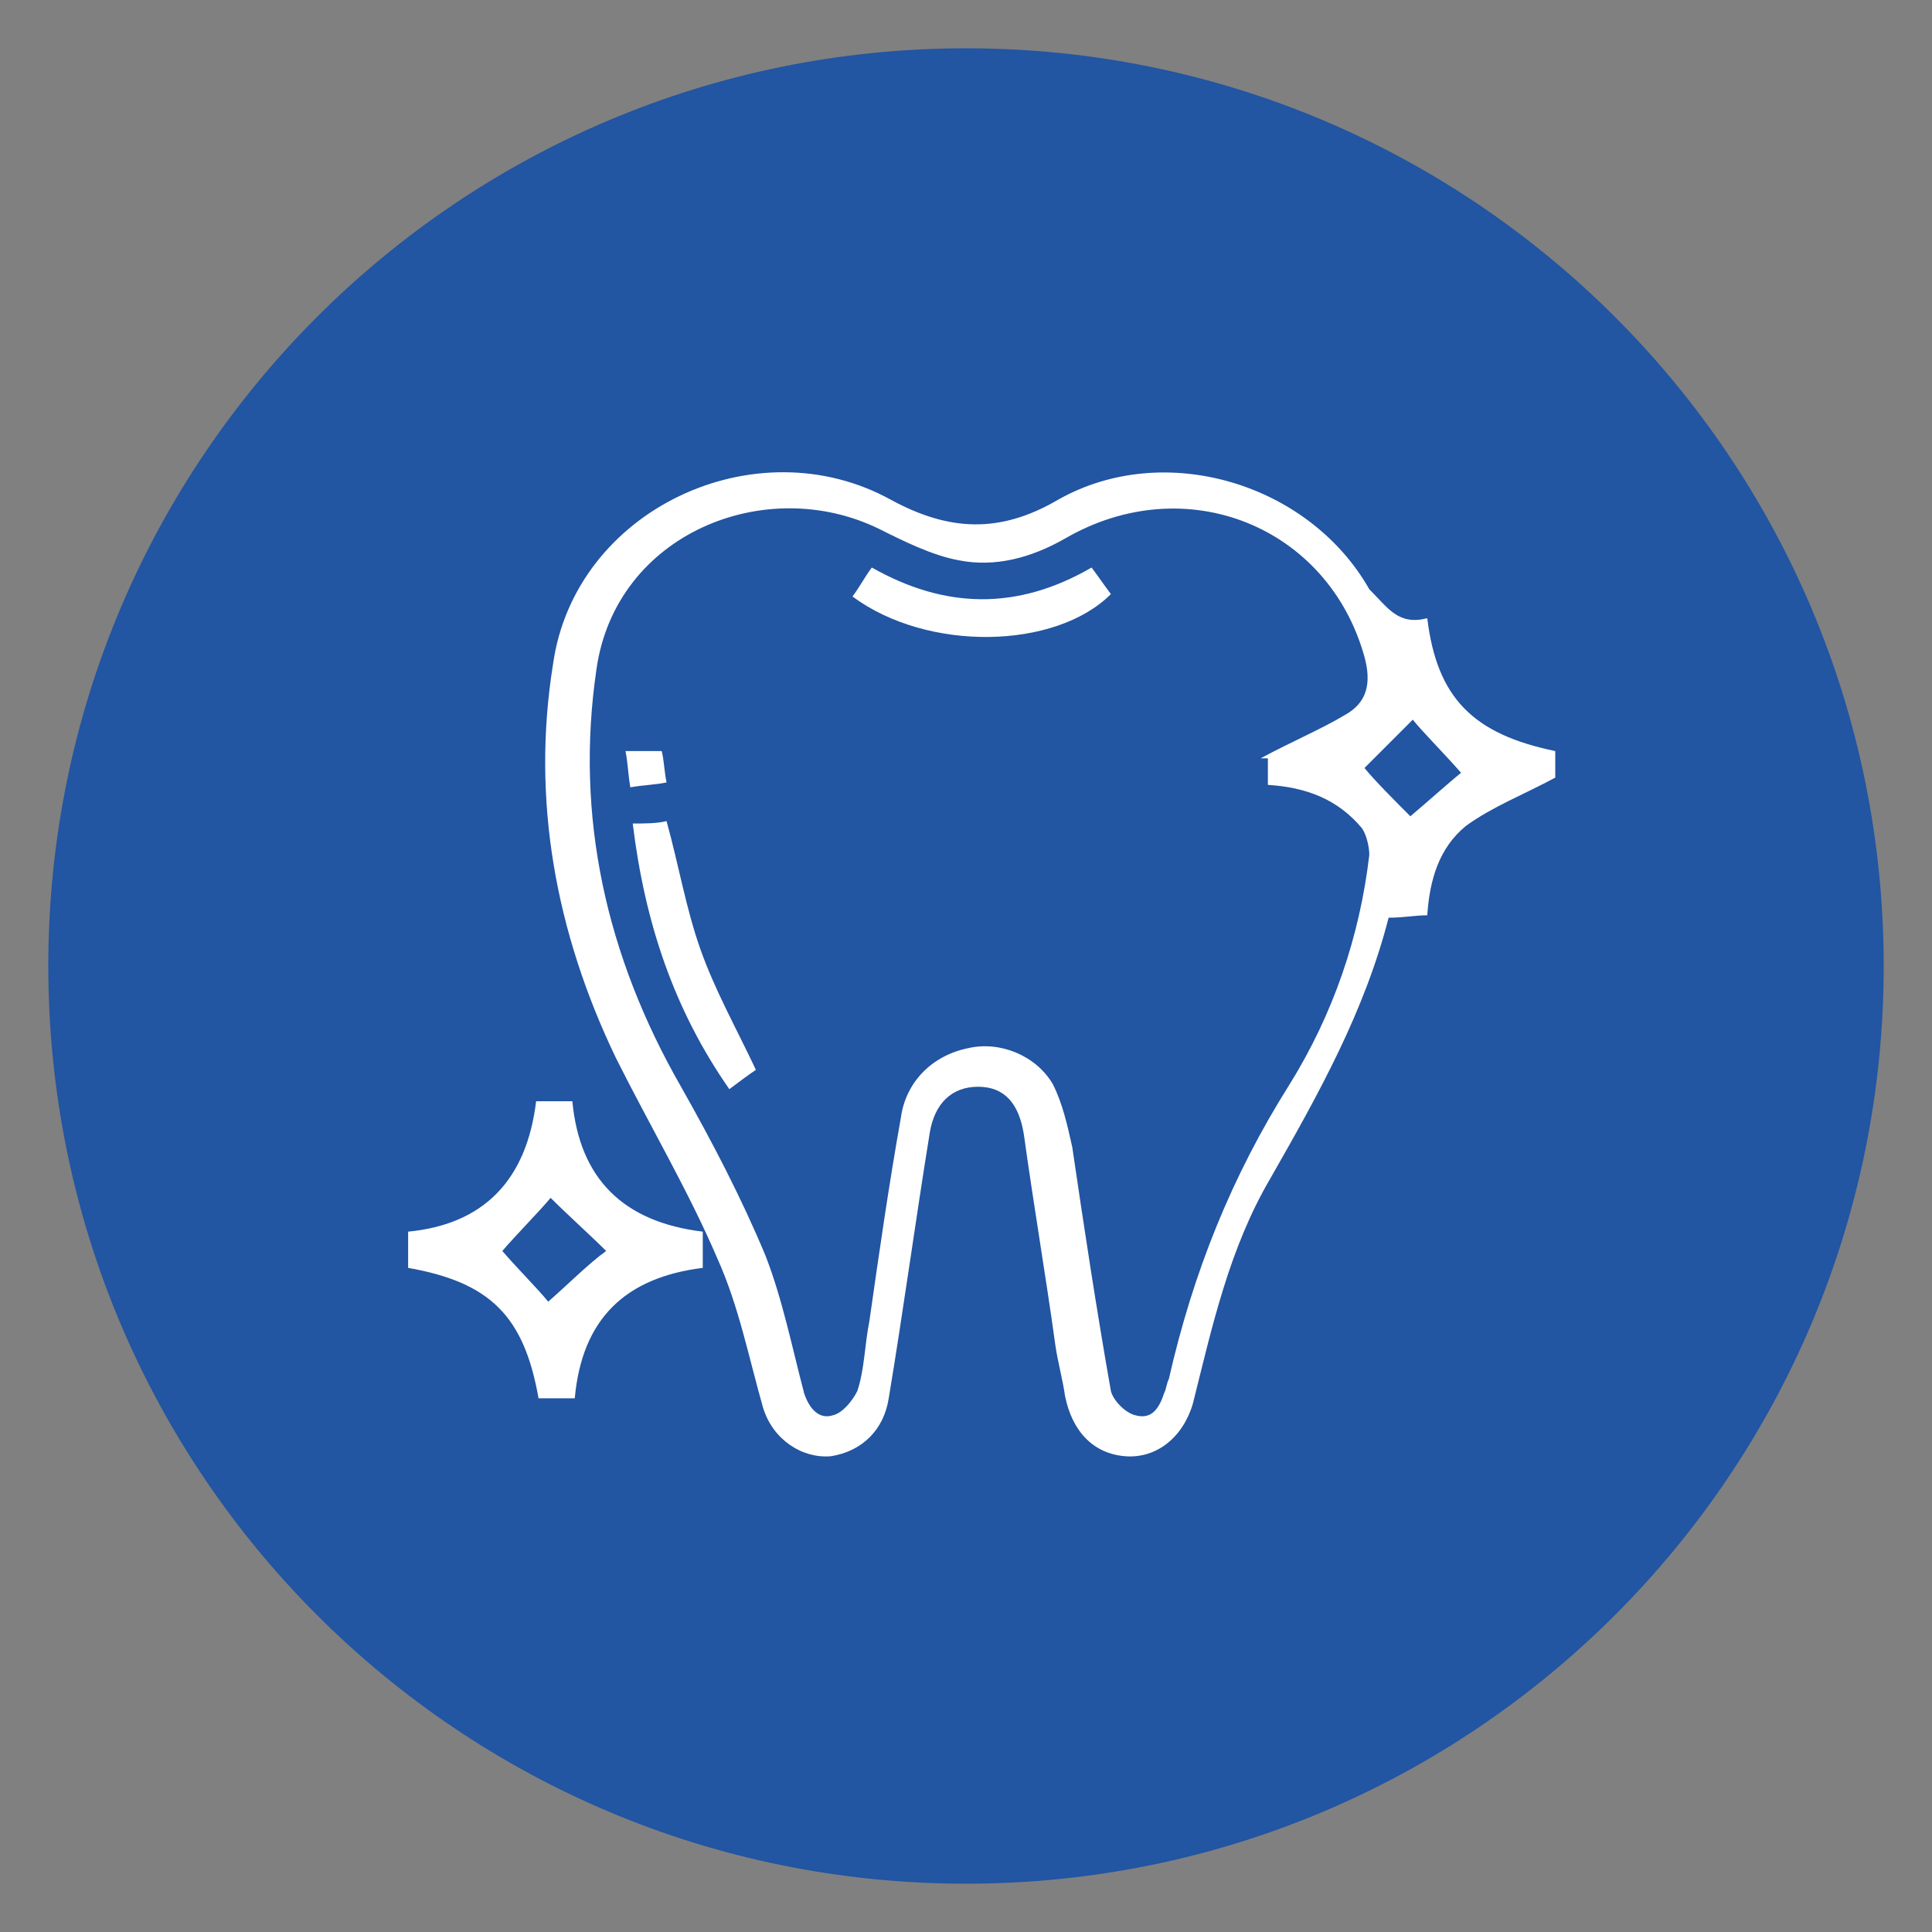 <?xml version="1.0" encoding="utf-8"?>
<!-- Generator: Adobe Illustrator 26.3.1, SVG Export Plug-In . SVG Version: 6.00 Build 0)  -->
<svg version="1.1" id="Capa_1" xmlns="http://www.w3.org/2000/svg" xmlns:xlink="http://www.w3.org/1999/xlink" x="0px" y="0px"
	 viewBox="0 0 80 80" style="enable-background:new 0 0 80 80;" xml:space="preserve">
<rect x="0" y="0" width="80" height="80" fill="#808080" stroke="none"/>
<style type="text/css">
	.st0{fill:#2255A2;}
	.st1{fill:#03ADC6;}
	.st2{fill:#FFFFFF;}
</style>
<path class="st0" d="M78,40c0,21-17,38-38,38C19,78,2,61,2,40C2,19,19,2,40,2C61,2,78,19,78,40"/>
<g>
	<path class="st2" d="M59.1,25.6c0.4,3.3,1.9,4.8,5.3,5.5v1.1c-1.3,0.7-2.6,1.2-3.7,2c-1.1,0.9-1.5,2.2-1.6,3.7
		c-0.5,0-1,0.1-1.6,0.1c-1,3.9-2.9,7.3-4.9,10.8c-1.7,2.9-2.4,6.1-3.2,9.3c-0.4,1.4-1.5,2.3-2.8,2.2c-1.3-0.1-2.2-1-2.5-2.5
		c-0.1-0.7-0.3-1.4-0.4-2.1c-0.4-2.9-0.9-5.8-1.3-8.7c-0.2-1.3-0.8-2-1.9-2c-1.1,0-1.8,0.7-2,1.9c-0.6,3.7-1.1,7.4-1.7,11
		c-0.2,1.3-1.1,2.2-2.4,2.4c-1.2,0.1-2.4-0.7-2.8-2c-0.6-2.1-1-4.2-1.9-6.2c-1.2-2.8-2.8-5.5-4.2-8.3c-2.5-5.2-3.5-10.7-2.6-16.3
		c0.9-6.4,8.4-9.9,14-6.8c2.4,1.3,4.5,1.4,6.9,0c4.4-2.5,10.4-0.7,12.9,3.7C57.5,25.2,57.9,25.9,59.1,25.6 M52.2,31.4
		c1.3-0.7,2.5-1.2,3.5-1.8c0.9-0.5,1.1-1.3,0.8-2.4c-1.5-5.4-7.4-7.8-12.4-4.9c-1.4,0.8-2.9,1.2-4.4,0.9c-1.1-0.2-2.3-0.8-3.3-1.3
		c-4.7-2.3-10.9,0.2-11.7,5.8c-0.9,6.1,0.4,11.9,3.5,17.3c1.3,2.3,2.5,4.6,3.5,7c0.7,1.8,1.1,3.8,1.6,5.7c0.2,0.6,0.6,1.1,1.2,0.9
		c0.4-0.1,0.8-0.6,1-1c0.3-0.9,0.3-1.9,0.5-2.9c0.4-2.8,0.8-5.6,1.3-8.4c0.2-1.5,1.3-2.6,2.8-2.9c1.3-0.3,2.8,0.3,3.5,1.5
		c0.4,0.8,0.6,1.7,0.8,2.6c0.5,3.4,1,6.7,1.6,10.1c0.1,0.4,0.6,0.9,1,1c0.7,0.2,1-0.3,1.2-0.9c0.1-0.2,0.1-0.4,0.2-0.6
		c1-4.4,2.6-8.4,5-12.2c1.8-2.9,2.9-6.1,3.3-9.5c0-0.3-0.1-0.8-0.3-1.1c-1-1.2-2.3-1.7-3.9-1.8V31.4z M58.4,33.8
		c0.6-0.5,1.6-1.4,2.1-1.8c-0.7-0.8-1.6-1.7-2-2.2c-0.6,0.6-1.5,1.5-2,2C56.9,32.3,57.8,33.2,58.4,33.8"/>
	<path class="st2" d="M22.2,45.6h1.5c0.3,3.2,2.1,5,5.4,5.4v1.5c-3.2,0.4-5,2.1-5.3,5.4h-1.5c-0.6-3.4-2-4.8-5.4-5.4V51
		C20,50.7,21.8,48.9,22.2,45.6 M20.8,51.8c0.6,0.7,1.5,1.6,1.9,2.1c0.8-0.7,1.7-1.6,2.4-2.1c-0.6-0.6-1.6-1.5-2.3-2.2
		C22.3,50.2,21.4,51.1,20.8,51.8"/>
	<path class="st2" d="M26.2,34.1c0.5,0,1,0,1.4-0.1c0.5,1.8,0.8,3.6,1.4,5.3c0.6,1.7,1.5,3.3,2.3,5c-0.3,0.2-0.7,0.5-1.1,0.8
		C27.9,41.8,26.7,38.2,26.2,34.1"/>
	<path class="st2" d="M35.3,24.7c0.3-0.4,0.5-0.8,0.8-1.2c3,1.7,6,1.8,9.1,0c0.3,0.4,0.5,0.7,0.8,1.1C43.7,26.9,38.4,27,35.3,24.7"
		/>
	<path class="st2" d="M26.1,32.6c-0.1-0.6-0.1-1-0.2-1.5h1.5c0.1,0.4,0.1,0.8,0.2,1.3C27.1,32.5,26.7,32.5,26.1,32.6"/>
</g>
</svg>
